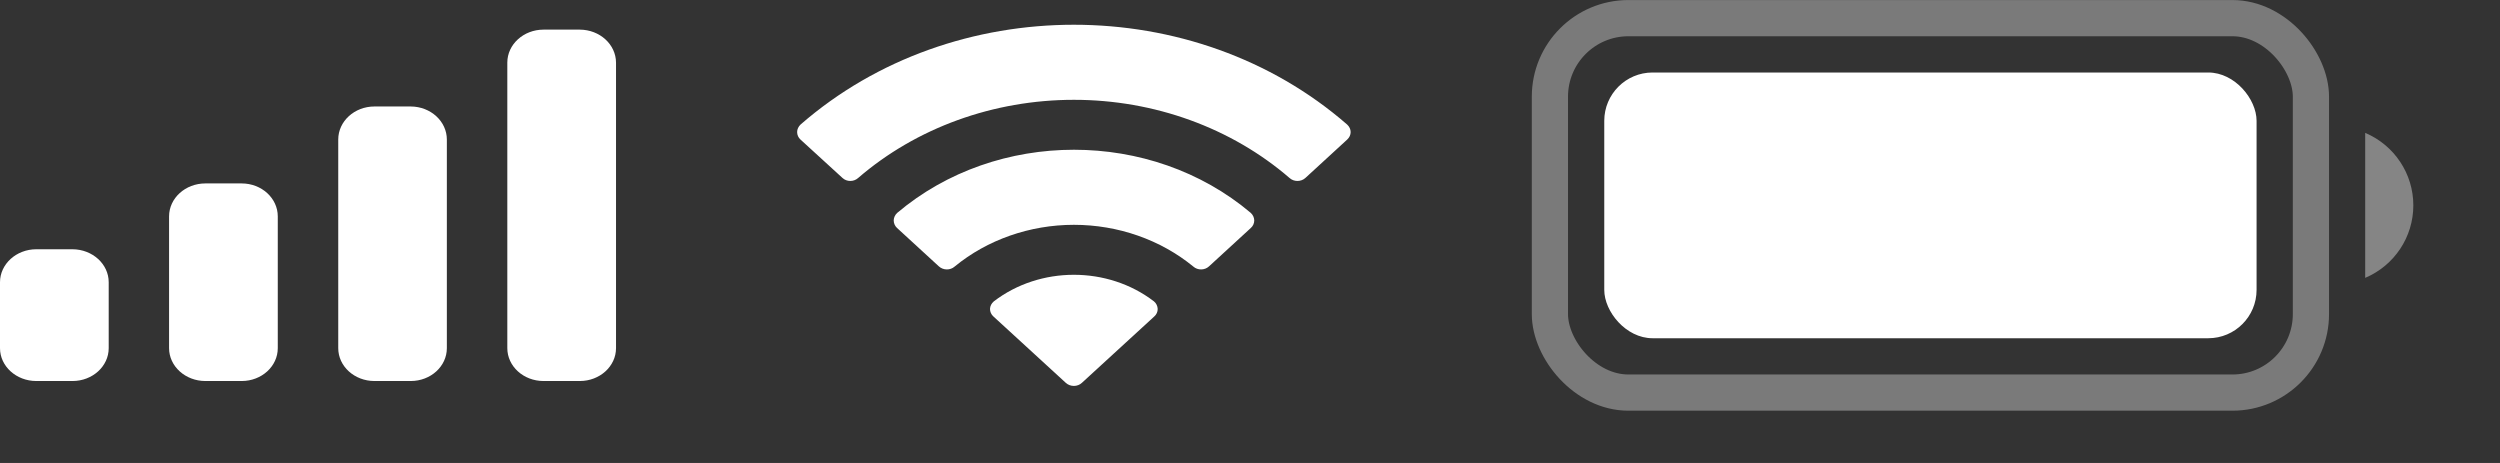 <?xml version="1.0" encoding="utf-8"?>
<svg xmlns="http://www.w3.org/2000/svg" fill="none" height="100%" overflow="visible" preserveAspectRatio="none" style="display: block;" viewBox="0 0 27 5" width="100%">
<rect x="0" y="0" width="27" height="5" fill="#333333" stroke="none"/>
<g id="Frame 2">
<path d="M0.783 2.692C0.999 2.693 1.174 2.852 1.174 3.048V3.76C1.174 3.956 0.999 4.115 0.783 4.115H0.392C0.176 4.115 0 3.956 0 3.76V3.048C0 2.852 0.176 2.692 0.392 2.692H0.783ZM2.61 1.981C2.826 1.981 3 2.141 3 2.337V3.76C3 3.956 2.826 4.115 2.61 4.115H2.218C2.002 4.115 1.826 3.956 1.826 3.76V2.337C1.826 2.14 2.002 1.981 2.218 1.981H2.61ZM4.436 1.15C4.652 1.151 4.826 1.311 4.826 1.507V3.76C4.826 3.956 4.652 4.115 4.436 4.115H4.044C3.828 4.115 3.653 3.956 3.653 3.76V1.507C3.653 1.31 3.828 1.15 4.044 1.15H4.436ZM6.262 0.32C6.478 0.321 6.652 0.48 6.653 0.676V3.76C6.653 3.956 6.478 4.115 6.262 4.115H5.87C5.654 4.115 5.479 3.956 5.479 3.76V0.676C5.479 0.48 5.654 0.32 5.87 0.32H6.262Z" fill="white" id="Cellular Connection"/>
<path d="M10.733 3.255C11.232 2.872 11.964 2.872 12.463 3.255C12.488 3.276 12.502 3.306 12.503 3.336C12.504 3.367 12.49 3.397 12.466 3.418L11.684 4.135C11.662 4.156 11.63 4.168 11.598 4.168C11.565 4.168 11.534 4.156 11.511 4.135L10.729 3.418C10.705 3.397 10.692 3.367 10.692 3.336C10.693 3.306 10.708 3.276 10.733 3.255ZM9.69 2.299C10.766 1.39 12.432 1.39 13.508 2.299C13.532 2.321 13.545 2.35 13.546 2.38C13.546 2.411 13.533 2.441 13.509 2.462L13.057 2.877C13.011 2.92 12.935 2.921 12.888 2.879C12.534 2.589 12.075 2.428 11.598 2.428C11.123 2.428 10.663 2.589 10.31 2.879C10.263 2.921 10.187 2.92 10.14 2.877L9.688 2.462C9.665 2.441 9.652 2.411 9.652 2.38C9.653 2.35 9.666 2.321 9.69 2.299ZM8.646 1.345C10.296 -0.092 12.899 -0.092 14.549 1.345C14.573 1.367 14.587 1.396 14.587 1.426C14.587 1.457 14.573 1.486 14.55 1.507L14.098 1.922C14.051 1.965 13.975 1.965 13.928 1.923C13.299 1.38 12.465 1.078 11.598 1.078C10.73 1.078 9.896 1.38 9.267 1.923C9.22 1.965 9.145 1.965 9.099 1.922L8.645 1.507C8.622 1.486 8.609 1.457 8.609 1.426C8.609 1.396 8.623 1.367 8.646 1.345Z" fill="white" id="Wifi"/>
<g id="Battery">
<rect height="4.044" id="Border" opacity="0.35" rx="0.848" stroke="white" stroke-width="0.391" width="8.219" x="16.739" y="0.196"/>
<path d="M25.544 1.435V3.001C25.859 2.868 26.064 2.56 26.064 2.218C26.064 1.876 25.859 1.568 25.544 1.435" fill="white" id="Cap" opacity="0.4"/>
<rect fill="white" height="2.87" id="Capacity" rx="0.522" width="7.045" x="17.326" y="0.783"/>
</g>
</g>
</svg>